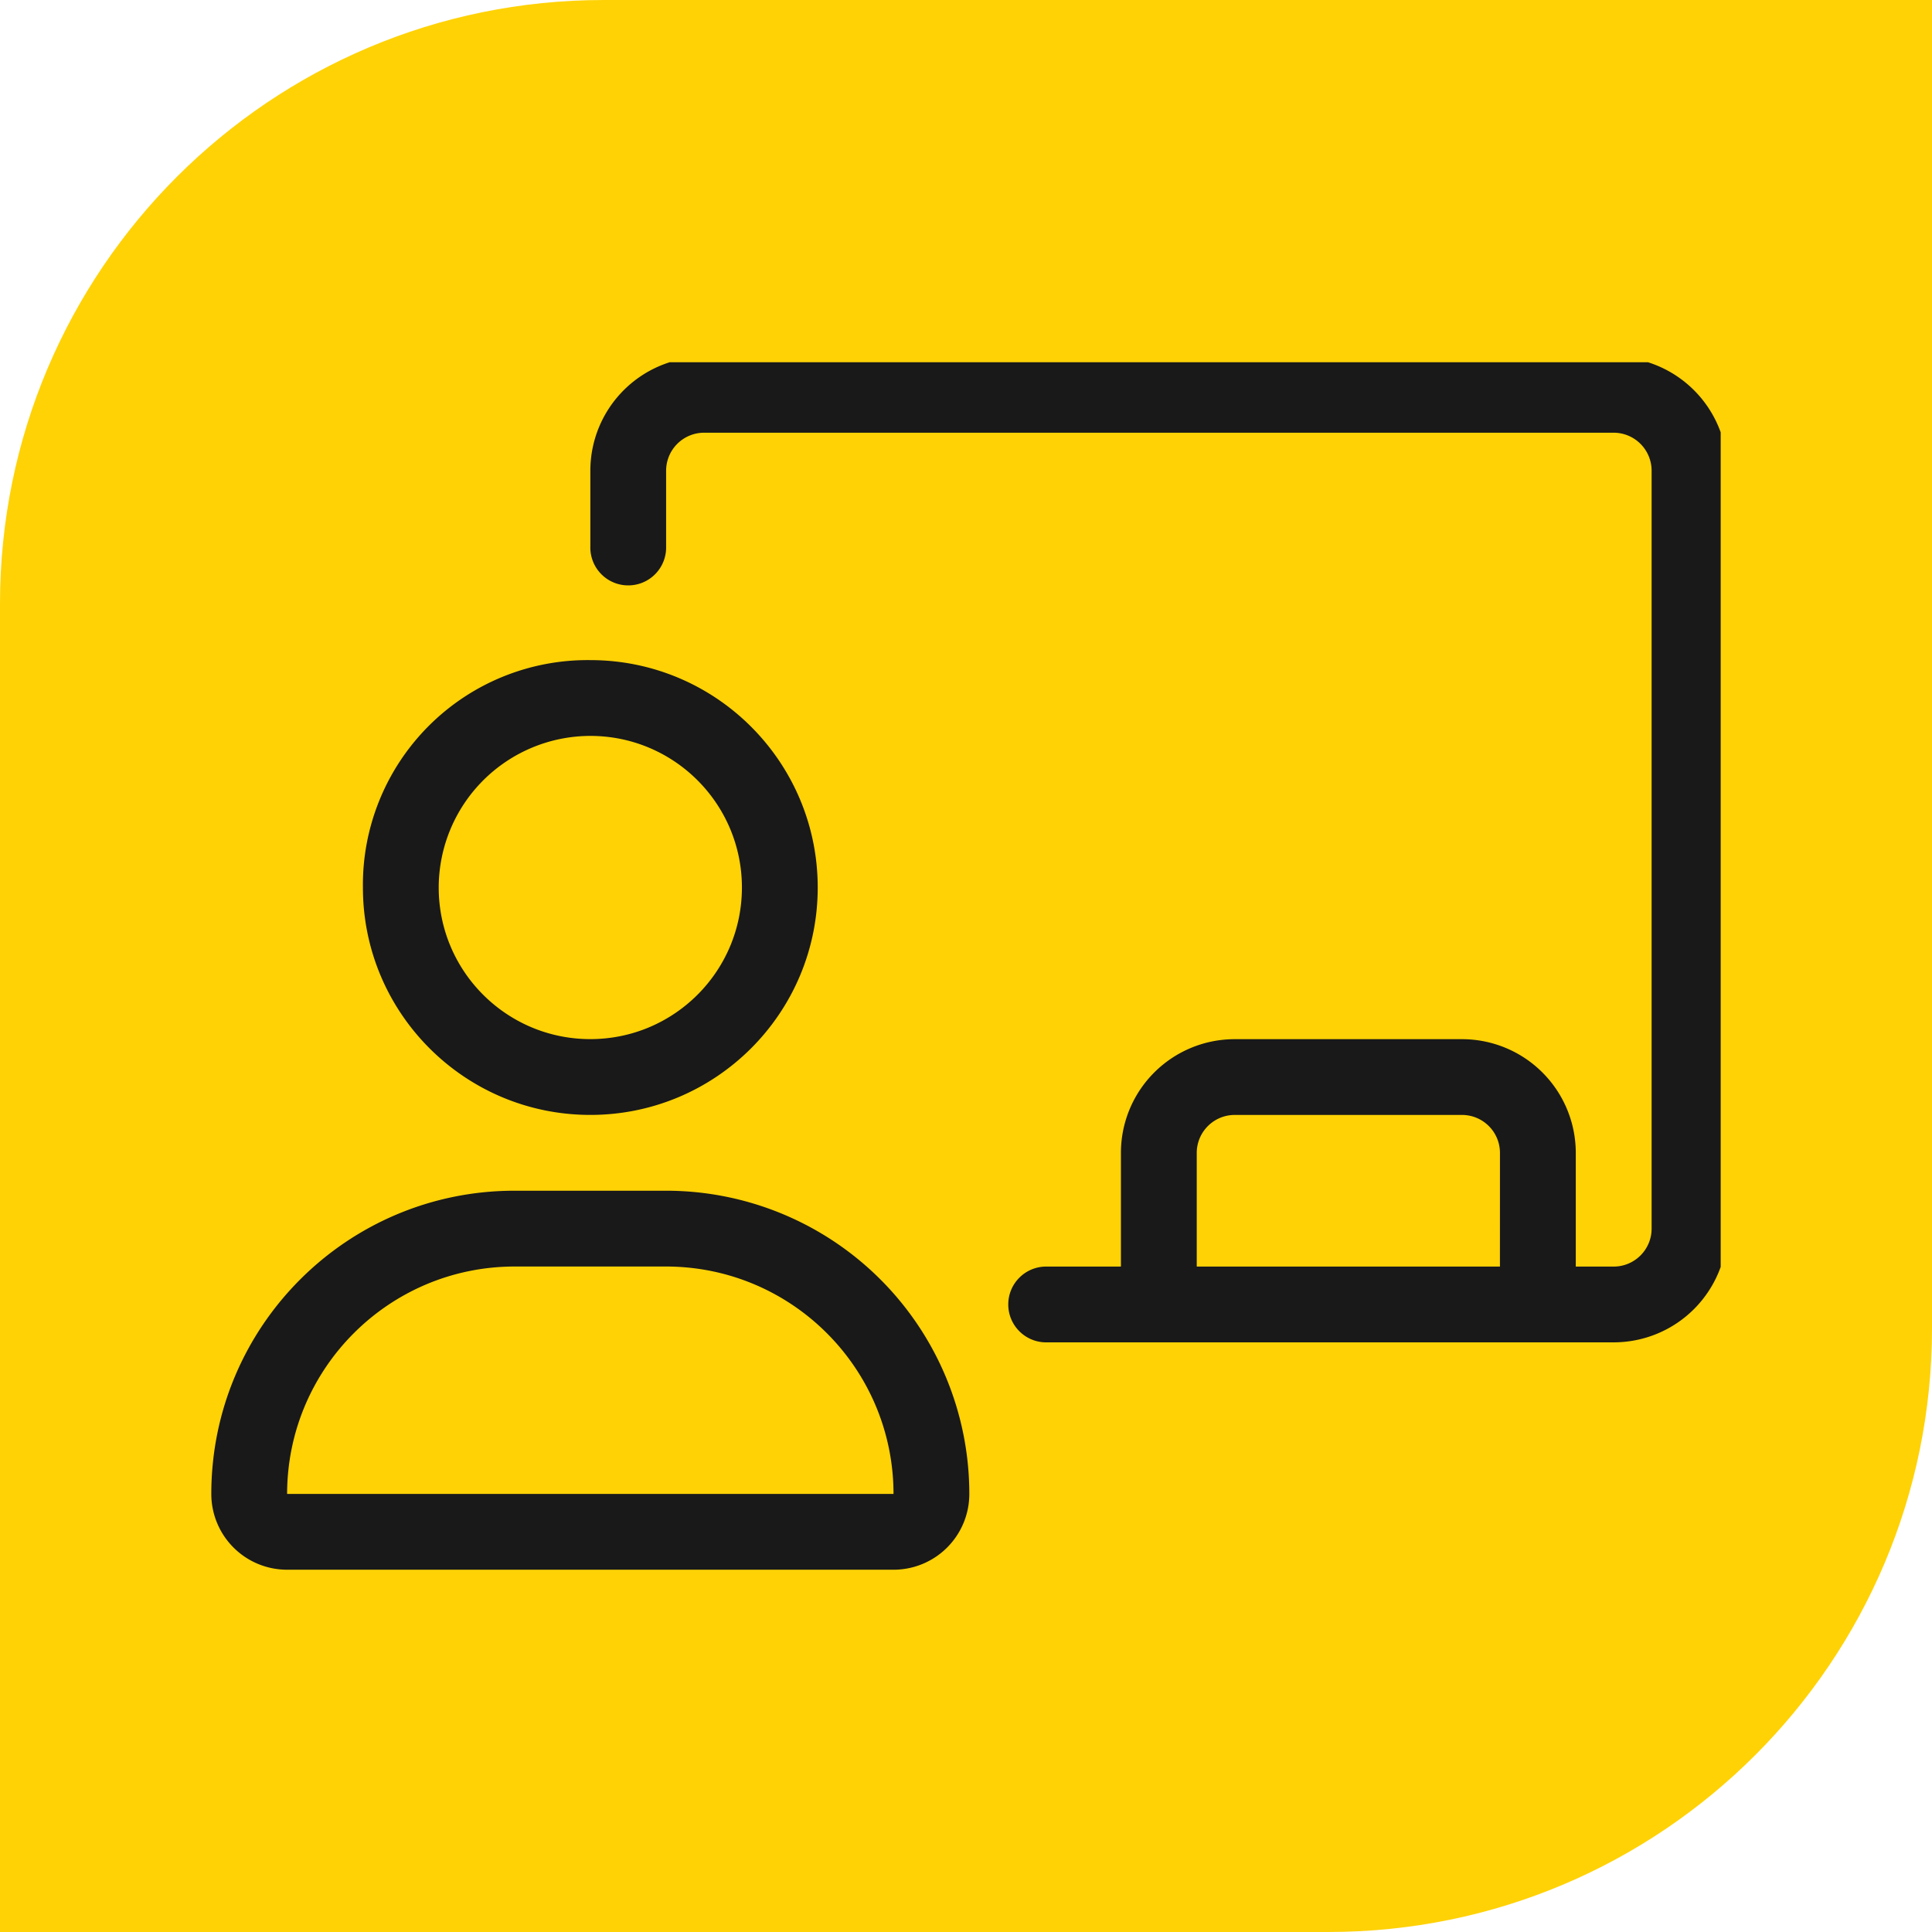 <svg xmlns="http://www.w3.org/2000/svg" width="64" height="64" xmlns:v="https://vecta.io/nano"><defs><clipPath id="A"><path transform="translate(0 .159)" fill="#191919" d="M0 0h50v40H0z"/></clipPath></defs><path d="M20 0h44 0v44c0 11.046-8.954 20-20 20H0h0V20C0 8.954 8.954 0 20 0z" fill="#ffd205"/><g transform="translate(7 11.841)" clip-path="url(#A)"><path d="M25.11 37.647a2.51 2.51 0 0 1-2.51 2.511H2.511A2.51 2.51 0 0 1 0 37.647C0 32.1 4.497 27.603 10.044 27.603h5.022c2.664 0 5.219 1.058 7.102 2.942s2.942 4.439 2.942 7.102m-2.511 0c-.004-4.159-3.374-7.529-7.533-7.533h-5.022c-4.158.005-7.528 3.375-7.533 7.533zM5.022 17.559c-.024-2.005.763-3.935 2.18-5.353s3.348-2.204 5.353-2.18c4.16 0 7.533 3.373 7.533 7.533s-3.373 7.533-7.533 7.533-7.533-3.373-7.533-7.533m2.511 0c0 2.774 2.248 5.022 5.022 5.022s5.022-2.248 5.022-5.022-2.248-5.022-5.022-5.022a5.03 5.03 0 0 0-5.022 5.022M50.22 3.749v25.11c0 .999-.397 1.957-1.103 2.664s-1.665 1.103-2.664 1.103H27.621c-.68-.019-1.221-.576-1.221-1.255s.541-1.236 1.221-1.255h2.511v-3.767c0-.999.397-1.957 1.104-2.663s1.665-1.103 2.664-1.103h7.533a3.77 3.77 0 0 1 3.767 3.766v3.767h1.256c.693-.001 1.255-.563 1.256-1.256V3.749a1.26 1.26 0 0 0-1.256-1.256H16.322a1.26 1.26 0 0 0-1.256 1.256V6.26c.013.457-.224.885-.617 1.117s-.883.232-1.276 0-.63-.66-.617-1.117V3.749a3.77 3.77 0 0 1 3.767-3.767h30.132a3.77 3.77 0 0 1 3.766 3.767m-7.533 22.6c-.001-.693-.563-1.255-1.256-1.256H33.9c-.693.001-1.255.563-1.256 1.256v3.767h10.043z" fill="#191919"/></g></svg>
